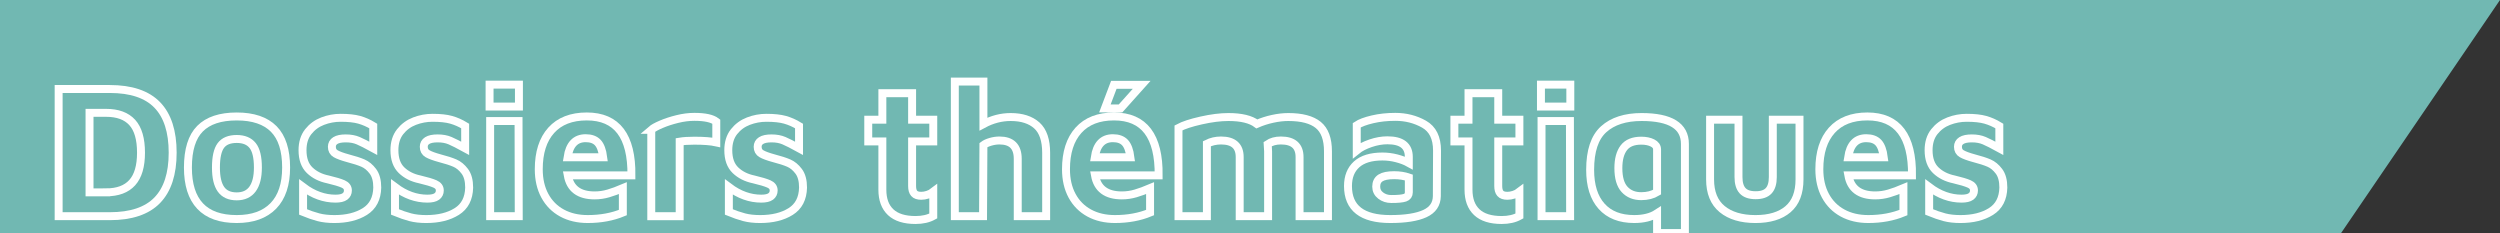 <?xml version="1.0" encoding="UTF-8"?> <!-- Generator: Adobe Illustrator 16.2.0, SVG Export Plug-In . SVG Version: 6.00 Build 0) --> <svg xmlns="http://www.w3.org/2000/svg" xmlns:xlink="http://www.w3.org/1999/xlink" version="1.1" id="Calque_1" x="0px" y="0px" width="472px" height="44px" viewBox="0 0 472 44" xml:space="preserve"><rect x="0" y="0" width="472" height="44" fill="#333333" stroke="none"/> <polygon fill="#71B8B2" points="442,44 0,44 0,0 472,0 "></polygon> <g> <path fill="none" stroke="#FFFFFF" stroke-width="1.5" d="M11.071,16.804h9.648c4.032,0,7.02,1.002,8.964,3.006 s2.916,5.01,2.916,9.018c0,3.984-0.972,6.979-2.916,8.982s-4.932,3.006-8.964,3.006h-9.648V16.804z M20.035,36.316 c2.184,0,3.828-0.611,4.932-1.836c1.104-1.225,1.656-3.107,1.656-5.652c0-2.592-0.552-4.494-1.656-5.705 c-1.104-1.213-2.749-1.819-4.932-1.819h-3.132v15.013H20.035z"></path> <path fill="none" stroke="#FFFFFF" stroke-width="1.5" d="M37.783,38.908c-1.536-1.633-2.304-4.057-2.304-7.271 c0-3.361,0.761-5.809,2.286-7.344c1.524-1.537,3.834-2.305,6.93-2.305s5.424,0.788,6.984,2.358c1.56,1.572,2.34,4.002,2.34,7.291 c0,3.168-0.805,5.58-2.412,7.236c-1.608,1.654-3.912,2.482-6.912,2.482C41.623,41.355,39.319,40.541,37.783,38.908z M47.683,35.686 c0.672-0.924,1.008-2.273,1.008-4.049c0-1.945-0.33-3.33-0.99-4.158s-1.662-1.242-3.006-1.242c-1.392,0-2.394,0.414-3.006,1.242 c-0.612,0.828-0.918,2.213-0.918,4.158c0,1.848,0.318,3.215,0.954,4.104s1.626,1.332,2.97,1.332 C46.015,37.072,47.011,36.609,47.683,35.686z"></path> <path fill="none" stroke="#FFFFFF" stroke-width="1.5" d="M60.103,41.014c-0.864-0.227-1.824-0.557-2.88-0.99v-4.715 c1.944,1.463,3.983,2.195,6.12,2.195c0.815,0,1.41-0.137,1.782-0.414c0.372-0.275,0.558-0.652,0.558-1.133 c0-0.553-0.3-0.961-0.9-1.225c-0.6-0.264-1.561-0.553-2.88-0.865c-1.392-0.287-2.538-0.863-3.438-1.727 c-0.9-0.865-1.35-2.125-1.35-3.781c0-1.414,0.36-2.578,1.08-3.492c0.72-0.91,1.625-1.576,2.718-1.996 c1.092-0.42,2.226-0.631,3.402-0.631c1.44,0,2.61,0.125,3.51,0.377c0.9,0.254,1.782,0.643,2.646,1.172V28 c-1.224-0.672-2.172-1.152-2.844-1.439c-0.672-0.289-1.452-0.432-2.34-0.432c-0.888,0-1.548,0.137-1.98,0.414 c-0.432,0.275-0.648,0.666-0.648,1.17c0,0.6,0.24,1.037,0.72,1.313c0.48,0.277,1.248,0.559,2.304,0.848 c1.2,0.311,2.147,0.617,2.844,0.918c0.696,0.299,1.32,0.814,1.872,1.547c0.552,0.732,0.828,1.758,0.828,3.078 c-0.048,2.064-0.828,3.57-2.34,4.518c-1.512,0.949-3.433,1.422-5.76,1.422C61.975,41.355,60.967,41.242,60.103,41.014z"></path> <path fill="none" stroke="#FFFFFF" stroke-width="1.5" d="M77.455,41.014c-0.864-0.227-1.824-0.557-2.88-0.99v-4.715 c1.944,1.463,3.983,2.195,6.12,2.195c0.815,0,1.41-0.137,1.782-0.414c0.372-0.275,0.558-0.652,0.558-1.133 c0-0.553-0.3-0.961-0.9-1.225c-0.6-0.264-1.561-0.553-2.88-0.865c-1.392-0.287-2.538-0.863-3.438-1.727 c-0.9-0.865-1.35-2.125-1.35-3.781c0-1.414,0.36-2.578,1.08-3.492c0.72-0.91,1.625-1.576,2.718-1.996 c1.092-0.42,2.226-0.631,3.402-0.631c1.44,0,2.61,0.125,3.51,0.377c0.9,0.254,1.781,0.643,2.646,1.172V28 c-1.225-0.672-2.173-1.152-2.845-1.439c-0.672-0.289-1.452-0.432-2.34-0.432c-0.888,0-1.548,0.137-1.98,0.414 c-0.432,0.275-0.648,0.666-0.648,1.17c0,0.6,0.24,1.037,0.72,1.313c0.48,0.277,1.248,0.559,2.304,0.848 c1.2,0.311,2.147,0.617,2.843,0.918c0.697,0.299,1.32,0.814,1.873,1.547c0.551,0.732,0.828,1.758,0.828,3.078 c-0.049,2.064-0.828,3.57-2.34,4.518c-1.513,0.949-3.433,1.422-5.761,1.422C79.327,41.355,78.319,41.242,77.455,41.014z"></path> <path fill="none" stroke="#FFFFFF" stroke-width="1.5" d="M92.431,15.976h5.544v4.14h-5.544V15.976z M92.539,22.852h5.363 l0.036,17.965h-5.399V22.852z"></path> <path fill="none" stroke="#FFFFFF" stroke-width="1.5" d="M119.215,33.111H107.19c0.456,2.521,2.147,3.781,5.076,3.781 c0.888,0,1.758-0.127,2.61-0.379c0.852-0.252,1.758-0.582,2.718-0.99v4.609c-1.969,0.814-4.176,1.223-6.624,1.223 c-1.849,0-3.469-0.377-4.86-1.133s-2.472-1.842-3.24-3.258c-0.768-1.416-1.151-3.084-1.151-5.004c0-3.168,0.786-5.623,2.357-7.363 c1.572-1.74,3.811-2.61,6.715-2.61C116.479,21.988,119.286,25.695,119.215,33.111z M107.154,29.691h6.732 c-0.168-1.295-0.511-2.219-1.026-2.771c-0.517-0.551-1.277-0.828-2.286-0.828C108.654,26.092,107.515,27.293,107.154,29.691z"></path> <path fill="none" stroke="#FFFFFF" stroke-width="1.5" d="M122.958,24.508c0.36-0.311,0.99-0.66,1.89-1.043 c0.9-0.385,1.908-0.715,3.024-0.99c1.116-0.276,2.189-0.414,3.222-0.414c1.992,0,3.372,0.301,4.141,0.9v3.924 c-0.961-0.217-2.341-0.324-4.141-0.324c-1.128,0-2.052,0.061-2.771,0.18v14.076h-5.364V24.508z"></path> <path fill="none" stroke="#FFFFFF" stroke-width="1.5" d="M140.49,41.014c-0.864-0.227-1.824-0.557-2.88-0.99v-4.715 c1.944,1.463,3.983,2.195,6.12,2.195c0.815,0,1.409-0.137,1.782-0.414c0.371-0.275,0.558-0.652,0.558-1.133 c0-0.553-0.301-0.961-0.9-1.225s-1.56-0.553-2.88-0.865c-1.392-0.287-2.538-0.863-3.438-1.727c-0.9-0.865-1.351-2.125-1.351-3.781 c0-1.414,0.36-2.578,1.08-3.492c0.721-0.91,1.626-1.576,2.718-1.996c1.093-0.42,2.227-0.631,3.402-0.631 c1.44,0,2.61,0.125,3.51,0.377c0.9,0.254,1.782,0.643,2.646,1.172V28c-1.224-0.672-2.173-1.152-2.844-1.439 c-0.673-0.289-1.453-0.432-2.341-0.432s-1.548,0.137-1.979,0.414c-0.432,0.275-0.648,0.666-0.648,1.17 c0,0.6,0.24,1.037,0.721,1.313c0.479,0.277,1.247,0.559,2.304,0.848c1.2,0.311,2.147,0.617,2.844,0.918 c0.696,0.299,1.32,0.814,1.872,1.547s0.828,1.758,0.828,3.078c-0.049,2.064-0.828,3.57-2.34,4.518 c-1.512,0.949-3.433,1.422-5.76,1.422C142.362,41.355,141.354,41.242,140.49,41.014z"></path> <path fill="none" stroke="#FFFFFF" stroke-width="1.5" d="M168.155,40.061c-1.044-0.984-1.565-2.4-1.565-4.248v-9.107h-2.664V22.6 h2.664v-5.004h5.615V22.6h3.996v4.105h-3.996v8.424c0,0.623,0.132,1.086,0.396,1.385c0.264,0.301,0.707,0.451,1.332,0.451 c0.384,0,0.779-0.066,1.188-0.199c0.408-0.131,0.769-0.316,1.08-0.557v4.57c-0.912,0.504-2.028,0.758-3.348,0.758 C170.766,41.537,169.199,41.045,168.155,40.061z"></path> <path fill="none" stroke="#FFFFFF" stroke-width="1.5" d="M195.75,23.68c1.175,1.057,1.764,2.785,1.764,5.184v11.953h-5.364V29.98 c0-2.305-1.152-3.457-3.456-3.457c-0.552,0-1.116,0.086-1.691,0.252c-0.576,0.17-1.021,0.373-1.332,0.613l-0.072,13.428h-5.328 V15.4h5.4v8.028c1.655-0.887,3.371-1.332,5.147-1.332C192.929,22.096,194.573,22.625,195.75,23.68z"></path> <path fill="none" stroke="#FFFFFF" stroke-width="1.5" d="M218.754,33.111h-12.024c0.456,2.521,2.147,3.781,5.076,3.781 c0.888,0,1.758-0.127,2.61-0.379c0.852-0.252,1.758-0.582,2.718-0.99v4.609c-1.969,0.814-4.176,1.223-6.624,1.223 c-1.849,0-3.469-0.377-4.86-1.133s-2.472-1.842-3.24-3.258c-0.768-1.416-1.151-3.084-1.151-5.004c0-3.168,0.786-5.623,2.357-7.363 c1.572-1.74,3.811-2.61,6.715-2.61C216.018,21.988,218.825,25.695,218.754,33.111z M206.693,29.691h6.732 c-0.168-1.295-0.511-2.219-1.026-2.771c-0.517-0.551-1.277-0.828-2.286-0.828C208.193,26.092,207.054,27.293,206.693,29.691z M210.294,16.012h5.256l-3.996,4.464h-2.952L210.294,16.012z"></path> <path fill="none" stroke="#FFFFFF" stroke-width="1.5" d="M248.885,23.59c1.225,0.996,1.836,2.658,1.836,4.986v12.24h-5.363v-11.16 c0-2.088-1.177-3.133-3.528-3.133c-0.984,0-1.813,0.229-2.484,0.686c0.048,0.574,0.072,1.031,0.072,1.367v12.24h-5.364v-11.16 c0-2.088-1.176-3.133-3.527-3.133c-0.961,0-1.849,0.205-2.664,0.613v13.68h-5.364V24.148c0.936-0.504,2.363-0.973,4.284-1.404 c1.92-0.432,3.636-0.648,5.147-0.648c2.424,0,4.212,0.432,5.364,1.297c0.937-0.408,1.926-0.727,2.97-0.955 c1.044-0.228,2.034-0.342,2.971-0.342C245.776,22.096,247.661,22.594,248.885,23.59z"></path> <path fill="none" stroke="#FFFFFF" stroke-width="1.5" d="M268.864,23.445c1.632,0.926,2.448,2.588,2.448,4.986l-0.036,8.605 c-0.023,1.512-0.78,2.609-2.268,3.293c-1.488,0.684-3.66,1.025-6.516,1.025c-5.328,0-7.992-2.074-7.992-6.227 c0-1.752,0.545-3.121,1.638-4.105c1.092-0.982,2.718-1.475,4.878-1.475c0.888,0,1.776,0.113,2.664,0.342s1.656,0.521,2.304,0.881 v-1.15c0-2.09-1.344-3.133-4.031-3.133c-1.032,0-2.095,0.186-3.187,0.559c-1.093,0.371-1.962,0.822-2.61,1.35v-4.752 c0.648-0.432,1.639-0.805,2.971-1.117c1.332-0.311,2.766-0.467,4.302-0.467C265.421,22.061,267.232,22.523,268.864,23.445z M265.265,37.324c0.479-0.168,0.72-0.504,0.72-1.008v-2.809c-0.84-0.287-1.764-0.432-2.771-0.432c-1.177,0-2.034,0.174-2.574,0.521 c-0.54,0.35-0.81,0.895-0.81,1.639c0,0.695,0.281,1.26,0.846,1.691c0.563,0.432,1.229,0.648,1.998,0.648 C263.92,37.576,264.784,37.492,265.265,37.324z"></path> <path fill="none" stroke="#FFFFFF" stroke-width="1.5" d="M278.818,40.061c-1.044-0.984-1.565-2.4-1.565-4.248v-9.107h-2.664V22.6 h2.664v-5.004h5.615V22.6h3.996v4.105h-3.996v8.424c0,0.623,0.132,1.086,0.396,1.385c0.264,0.301,0.707,0.451,1.332,0.451 c0.384,0,0.779-0.066,1.188-0.199c0.408-0.131,0.769-0.316,1.08-0.557v4.57c-0.912,0.504-2.028,0.758-3.348,0.758 C281.429,41.537,279.862,41.045,278.818,40.061z"></path> <path fill="none" stroke="#FFFFFF" stroke-width="1.5" d="M290.932,15.976h5.544v4.14h-5.544V15.976z M291.04,22.852h5.363 l0.036,17.965h-5.399V22.852z"></path> <path fill="none" stroke="#FFFFFF" stroke-width="1.5" d="M318.111,27.172V44h-5.256v-3.725c-1.104,0.721-2.544,1.08-4.32,1.08 c-2.664,0-4.716-0.803-6.155-2.412c-1.44-1.607-2.16-3.898-2.16-6.875c0-3.576,0.852-6.133,2.556-7.668s4.092-2.305,7.164-2.305 C315.388,22.096,318.111,23.789,318.111,27.172z M306.718,35.758c0.779,0.852,1.83,1.279,3.149,1.279 c1.152,0,2.148-0.254,2.988-0.758v-8.063c0-0.527-0.288-0.938-0.864-1.225c-0.575-0.287-1.284-0.432-2.124-0.432 c-1.512,0-2.609,0.449-3.294,1.35c-0.684,0.9-1.025,2.178-1.025,3.834C305.548,33.568,305.938,34.906,306.718,35.758z"></path> <path fill="none" stroke="#FFFFFF" stroke-width="1.5" d="M325.15,39.484c-1.524-1.248-2.286-3.119-2.286-5.617V22.6h5.364v10.836 c0,1.152,0.258,2.012,0.773,2.574c0.517,0.564,1.338,0.846,2.467,0.846c1.127,0,1.949-0.281,2.466-0.846 c0.516-0.563,0.773-1.422,0.773-2.574V22.6h5.04v11.268c0,2.521-0.726,4.398-2.178,5.635s-3.498,1.854-6.138,1.854 C328.769,41.355,326.674,40.732,325.15,39.484z"></path> <path fill="none" stroke="#FFFFFF" stroke-width="1.5" d="M360.988,33.111h-12.024c0.456,2.521,2.147,3.781,5.076,3.781 c0.888,0,1.758-0.127,2.61-0.379c0.852-0.252,1.758-0.582,2.718-0.99v4.609c-1.969,0.814-4.176,1.223-6.624,1.223 c-1.849,0-3.469-0.377-4.86-1.133s-2.472-1.842-3.24-3.258c-0.768-1.416-1.151-3.084-1.151-5.004c0-3.168,0.786-5.623,2.357-7.363 c1.572-1.74,3.811-2.61,6.715-2.61C358.252,21.988,361.06,25.695,360.988,33.111z M348.928,29.691h6.732 c-0.168-1.295-0.511-2.219-1.026-2.771c-0.517-0.551-1.277-0.828-2.286-0.828C350.428,26.092,349.288,27.293,348.928,29.691z"></path> <path fill="none" stroke="#FFFFFF" stroke-width="1.5" d="M367.107,41.014c-0.864-0.227-1.824-0.557-2.88-0.99v-4.715 c1.944,1.463,3.983,2.195,6.12,2.195c0.815,0,1.409-0.137,1.782-0.414c0.371-0.275,0.558-0.652,0.558-1.133 c0-0.553-0.301-0.961-0.9-1.225s-1.56-0.553-2.88-0.865c-1.392-0.287-2.538-0.863-3.438-1.727c-0.9-0.865-1.351-2.125-1.351-3.781 c0-1.414,0.36-2.578,1.08-3.492c0.721-0.91,1.626-1.576,2.718-1.996c1.093-0.42,2.227-0.631,3.402-0.631 c1.44,0,2.61,0.125,3.51,0.377c0.9,0.254,1.782,0.643,2.646,1.172V28c-1.224-0.672-2.173-1.152-2.844-1.439 c-0.673-0.289-1.453-0.432-2.341-0.432s-1.548,0.137-1.979,0.414c-0.432,0.275-0.648,0.666-0.648,1.17 c0,0.6,0.24,1.037,0.721,1.313c0.479,0.277,1.247,0.559,2.304,0.848c1.2,0.311,2.147,0.617,2.844,0.918 c0.696,0.299,1.32,0.814,1.872,1.547s0.828,1.758,0.828,3.078c-0.049,2.064-0.828,3.57-2.34,4.518 c-1.512,0.949-3.433,1.422-5.76,1.422C368.979,41.355,367.972,41.242,367.107,41.014z"></path> </g> </svg> 